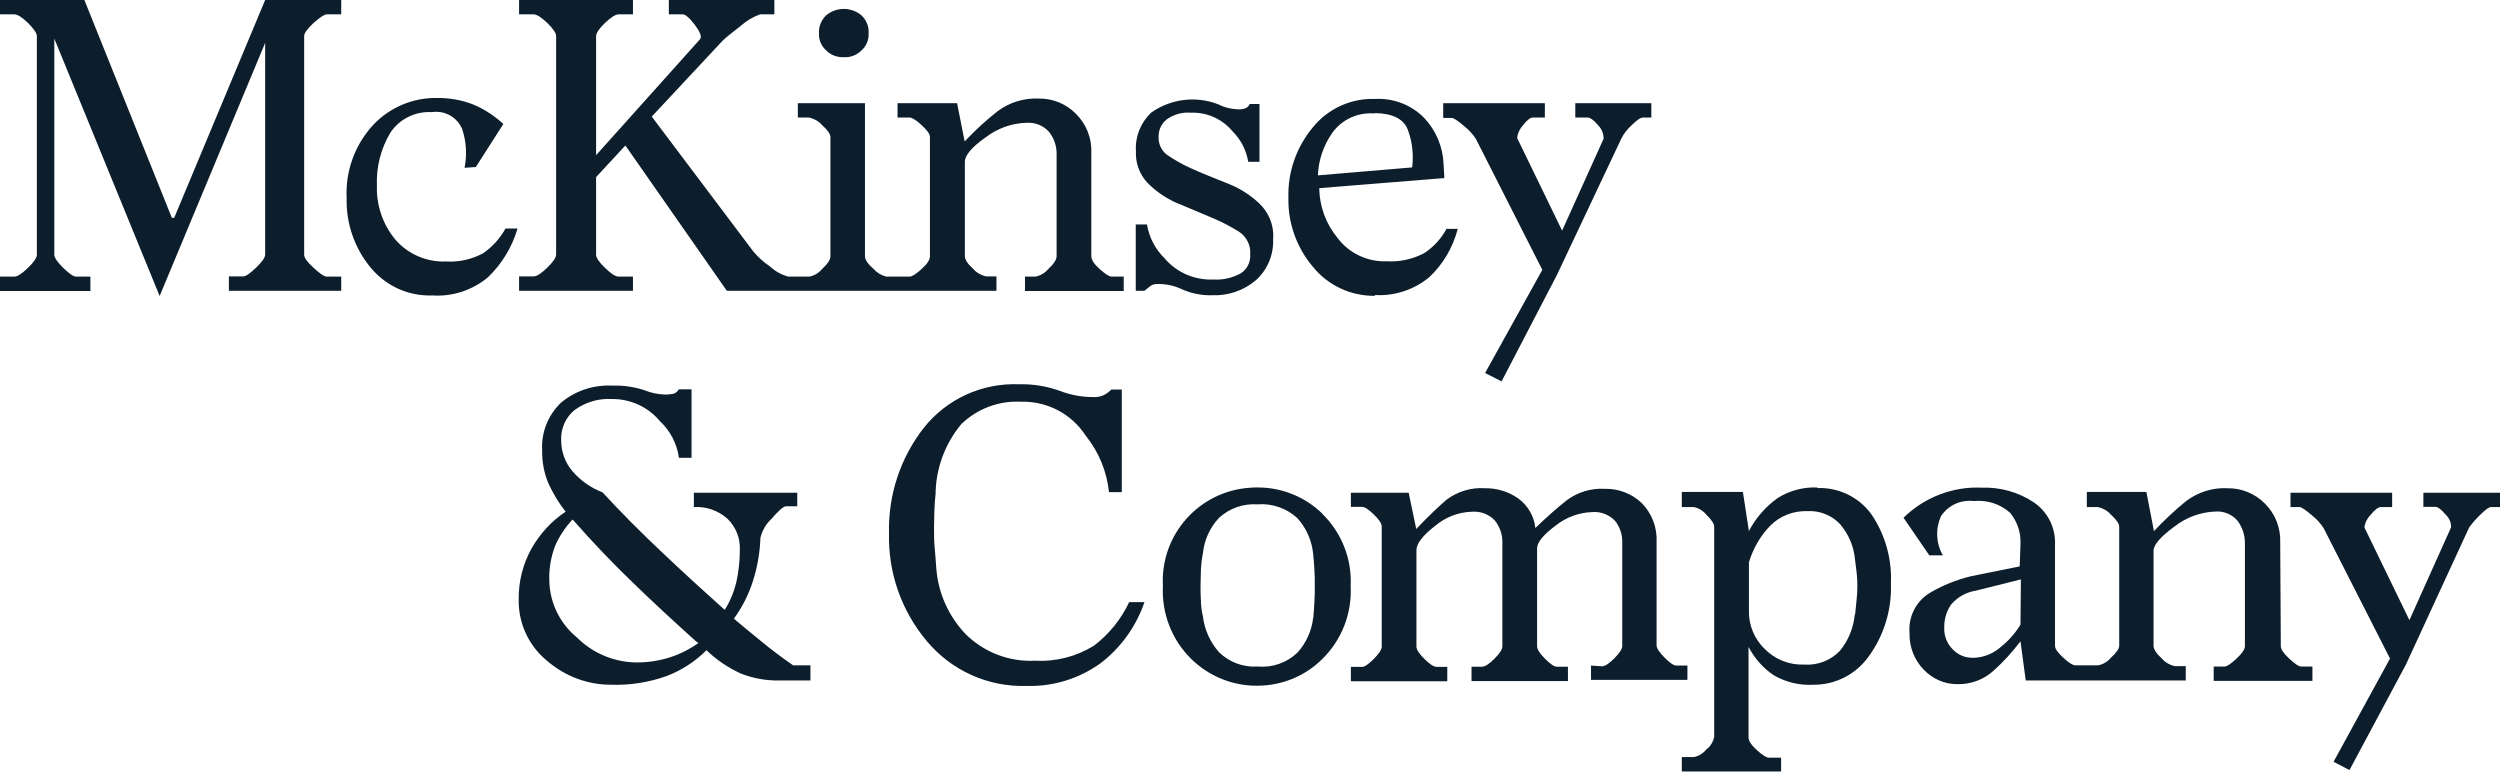 <?xml version="1.0" encoding="utf-8"?>
<svg xmlns="http://www.w3.org/2000/svg" xmlns:xlink="http://www.w3.org/1999/xlink" version="1.1" id="Ebene_1" x="0px" y="0px" viewBox="0 0 128.88 39.78" style="enable-background:new 0 0 128.88 39.78;" xml:space="preserve">
<style type="text/css">
	.st0{fill:#010202;}
	.st1{fill:#FFFFFF;}
	.st2{fill:#D1D9E3;}
	.st3{fill:#96ABC1;}
	.st4{fill:#B61D38;}
	.st5{fill:#EE7327;}
	.st6{fill:#EE7328;}
	.st7{fill:#203A76;}
	.st8{fill:#0C1D2C;}
</style>
<g>
	<path class="st8" d="M128.88,25.4v0.74h-0.47c-0.1,0-0.29,0.14-0.56,0.41c-0.21,0.2-0.39,0.41-0.56,0.64l-3.26,7.07l-2.91,5.44   l-0.82-0.43l2.91-5.32l-3.42-6.72c-0.16-0.25-0.37-0.48-0.6-0.66c-0.33-0.28-0.54-0.43-0.64-0.43h-0.47V25.4h5.24v0.74h-0.58   c-0.13,0-0.31,0.13-0.52,0.39c-0.18,0.18-0.3,0.41-0.33,0.66l2.32,4.78l2.15-4.79c0-0.25-0.1-0.49-0.29-0.66   c-0.22-0.26-0.39-0.39-0.52-0.39h-0.62V25.4H128.88z M104.18,29.87l-2.32,0.58c-0.5,0.08-0.95,0.33-1.28,0.72   c-0.24,0.35-0.36,0.76-0.35,1.19v0.04c-0.01,0.4,0.15,0.78,0.43,1.07c0.27,0.29,0.65,0.45,1.05,0.44h0.06   c0.52-0.02,1.02-0.23,1.4-0.58c0.39-0.31,0.73-0.7,0.99-1.13L104.18,29.87z M117.58,33.31c0,0.16,0.14,0.37,0.43,0.64   c0.29,0.27,0.49,0.41,0.62,0.41h0.58v0.74h-5.09v-0.74h0.56c0.13,0,0.33-0.14,0.62-0.41c0.29-0.27,0.43-0.48,0.43-0.64v-5.27   c0.01-0.42-0.12-0.84-0.37-1.18c-0.28-0.34-0.71-0.52-1.15-0.49c-0.77,0.03-1.51,0.3-2.12,0.78c-0.71,0.52-1.07,0.94-1.07,1.24v4.9   c0,0.18,0.14,0.4,0.43,0.66c0.17,0.2,0.4,0.33,0.66,0.39h0.57v0.74h-8.25l-0.27-2.02c-0.41,0.54-0.86,1.04-1.36,1.49   c-0.5,0.47-1.17,0.73-1.87,0.72c-0.66,0.01-1.29-0.26-1.75-0.74c-0.5-0.51-0.76-1.19-0.74-1.9c-0.07-0.84,0.34-1.65,1.07-2.08   c0.65-0.38,1.35-0.66,2.08-0.84l2.53-0.51l0.04-1.16c0.03-0.59-0.17-1.16-0.54-1.61c-0.51-0.45-1.19-0.67-1.87-0.6   c-0.67-0.08-1.32,0.22-1.69,0.78c-0.29,0.65-0.26,1.4,0.1,2.02h-0.7l-1.33-1.94c1.07-1.05,2.54-1.62,4.04-1.55   c0.95-0.03,1.89,0.23,2.68,0.76c0.72,0.49,1.13,1.32,1.09,2.19v5.2c0,0.16,0.14,0.36,0.43,0.62c0.28,0.26,0.49,0.39,0.62,0.39h1.17   c0.26-0.05,0.49-0.19,0.66-0.39c0.28-0.26,0.43-0.46,0.43-0.62v-6.14c0-0.15-0.14-0.36-0.43-0.62c-0.17-0.2-0.41-0.33-0.66-0.39   h-0.58v-0.78h3.07l0.39,2.02c0.52-0.55,1.07-1.07,1.66-1.55c0.61-0.46,1.37-0.7,2.13-0.66c0.72-0.01,1.41,0.27,1.92,0.78   c0.54,0.53,0.83,1.26,0.8,2.02L117.58,33.31z M95.63,31.68v0.04l0.08-0.78c0.03-0.26,0.04-0.52,0.04-0.77   c0-0.23-0.01-0.45-0.04-0.68c-0.03-0.22-0.05-0.43-0.08-0.64c-0.06-0.68-0.33-1.32-0.78-1.84c-0.43-0.45-1.03-0.69-1.66-0.66   c-0.72-0.03-1.43,0.24-1.94,0.76c-0.51,0.53-0.88,1.18-1.09,1.88v2.52c-0.01,0.73,0.29,1.44,0.81,1.94   c0.52,0.53,1.24,0.83,1.99,0.81h0.04c0.7,0.05,1.38-0.21,1.86-0.72c0.44-0.54,0.7-1.2,0.76-1.89V31.68z M93.69,25.16   c1.1-0.04,2.15,0.47,2.79,1.36c0.71,1.05,1.06,2.31,1,3.57c0.05,1.33-0.35,2.65-1.13,3.73c-0.66,0.94-1.73,1.49-2.87,1.48   c-0.71,0.04-1.42-0.13-2.04-0.49c-0.55-0.37-0.99-0.87-1.3-1.46v4.66c0,0.18,0.14,0.4,0.43,0.66c0.29,0.26,0.49,0.39,0.62,0.39   h0.63v0.71H86.7v-0.74h0.62c0.25-0.05,0.48-0.19,0.64-0.39c0.22-0.16,0.36-0.4,0.41-0.66V27.15c0-0.15-0.14-0.36-0.41-0.62   c-0.16-0.2-0.39-0.34-0.64-0.39H86.7v-0.78h3.15l0.31,2.02c0.35-0.68,0.87-1.27,1.49-1.71c0.61-0.38,1.32-0.57,2.04-0.54V25.16z    M76.09,7.17c-0.16-0.25-0.37-0.48-0.6-0.66c-0.33-0.29-0.55-0.43-0.66-0.43H74.4V5.32h5.24v0.74h-0.62c-0.13,0-0.3,0.13-0.5,0.39   c-0.17,0.18-0.28,0.41-0.31,0.66l2.32,4.78l2.14-4.74c0-0.26-0.1-0.51-0.29-0.7c-0.22-0.26-0.4-0.39-0.53-0.39h-0.64V5.32h3.92   v0.74H84.7c-0.13,0-0.33,0.14-0.6,0.41c-0.21,0.19-0.39,0.42-0.52,0.68l-3.32,7.03l-2.85,5.48l-0.85-0.43l2.95-5.32L76.09,7.17z    M82.58,34.35c0.16,0,0.37-0.14,0.64-0.41c0.27-0.27,0.41-0.48,0.41-0.64V28c0.02-0.41-0.11-0.82-0.37-1.15   c-0.31-0.32-0.74-0.49-1.18-0.45c-0.69,0.02-1.35,0.27-1.89,0.7c-0.63,0.47-0.95,0.86-0.95,1.17v5.05c0,0.16,0.14,0.37,0.41,0.64   c0.27,0.27,0.47,0.41,0.6,0.41h0.58v0.74h-4.97v-0.74h0.54c0.16,0,0.37-0.14,0.64-0.41c0.27-0.27,0.41-0.48,0.41-0.64v-5.3   c0.02-0.43-0.12-0.85-0.39-1.19c-0.3-0.32-0.73-0.48-1.17-0.45c-0.71,0.02-1.38,0.28-1.92,0.74c-0.63,0.49-0.95,0.91-0.95,1.24   v4.97c0,0.16,0.14,0.37,0.41,0.64c0.27,0.27,0.49,0.41,0.64,0.41h0.54v0.74h-4.97v-0.74h0.58c0.13,0,0.33-0.14,0.6-0.41   c0.27-0.27,0.41-0.48,0.41-0.64v-6.19c0-0.15-0.14-0.36-0.41-0.62c-0.27-0.26-0.47-0.39-0.6-0.39h-0.58V25.4h2.98l0.39,1.87   c0.57-0.6,1.09-1.1,1.55-1.5c0.57-0.43,1.28-0.65,1.99-0.6c0.61-0.01,1.21,0.17,1.71,0.52c0.5,0.36,0.83,0.92,0.89,1.53   c0.59-0.57,1.14-1.05,1.63-1.44c0.56-0.41,1.25-0.62,1.94-0.58c0.7-0.02,1.39,0.24,1.9,0.72c0.54,0.54,0.82,1.28,0.78,2.04v5.3   c0,0.16,0.14,0.37,0.41,0.64c0.27,0.27,0.47,0.41,0.6,0.41h0.58v0.74h-4.97v-0.74L82.58,34.35z M70.85,5.85   c-0.86-0.07-1.7,0.32-2.19,1.03c-0.44,0.64-0.69,1.39-0.72,2.16l4.86-0.41c0.08-0.65,0.01-1.31-0.22-1.93   c-0.21-0.57-0.79-0.86-1.73-0.87V5.85z M70.89,15.25c-1.24,0.02-2.43-0.53-3.21-1.5c-0.84-0.99-1.29-2.26-1.26-3.56   c-0.04-1.33,0.42-2.63,1.28-3.65c0.78-0.95,1.96-1.48,3.19-1.44c0.95-0.05,1.88,0.31,2.54,0.99c0.61,0.65,0.96,1.5,0.99,2.39   l0.04,0.7l-6.45,0.52c0.01,0.93,0.34,1.83,0.93,2.55c0.6,0.81,1.56,1.26,2.56,1.22c0.67,0.04,1.33-0.11,1.92-0.42   c0.48-0.31,0.87-0.74,1.15-1.25h0.58c-0.25,0.96-0.76,1.83-1.48,2.5c-0.78,0.64-1.78,0.97-2.79,0.91V15.25z M67.7,31.82v0.08   c0.03-0.29,0.04-0.57,0.06-0.86s0.02-0.57,0.02-0.85c0-0.29,0-0.56-0.02-0.83c-0.02-0.27-0.03-0.53-0.06-0.76   c-0.06-0.71-0.35-1.38-0.83-1.9c-0.55-0.5-1.29-0.76-2.04-0.7c-0.73-0.05-1.45,0.2-1.99,0.7c-0.48,0.51-0.77,1.17-0.83,1.86v-0.05   c-0.05,0.27-0.08,0.54-0.1,0.81c0,0.29-0.02,0.57-0.02,0.85s0,0.56,0.02,0.83c0.01,0.26,0.04,0.51,0.1,0.76   c0.08,0.69,0.37,1.34,0.83,1.86c0.53,0.52,1.25,0.79,1.99,0.74c0.76,0.07,1.51-0.19,2.06-0.72C67.34,33.14,67.63,32.5,67.7,31.82    M68.17,26.49c1,0.98,1.53,2.33,1.46,3.73c0.07,1.4-0.46,2.77-1.46,3.75c-0.89,0.89-2.1,1.38-3.36,1.38   c-1.27,0.01-2.49-0.49-3.4-1.38c-1-0.98-1.53-2.35-1.46-3.75c-0.15-2.66,1.88-4.93,4.54-5.08c0.11-0.01,0.21-0.01,0.32-0.01   c1.26-0.01,2.47,0.48,3.37,1.36H68.17z M65.63,12.27c0.05,0.82-0.27,1.62-0.88,2.17c-0.62,0.53-1.42,0.81-2.23,0.78   c-0.53,0.02-1.06-0.08-1.55-0.29c-0.39-0.19-0.81-0.29-1.24-0.29c-0.15-0.01-0.3,0.02-0.42,0.1l-0.31,0.25h-0.45v-3.42h0.58   c0.11,0.67,0.43,1.28,0.91,1.75c0.62,0.73,1.55,1.13,2.51,1.09c0.49,0.03,0.97-0.08,1.4-0.31c0.34-0.21,0.53-0.59,0.5-0.99   c0.04-0.47-0.2-0.93-0.6-1.18c-0.39-0.24-0.8-0.46-1.22-0.64c-0.36-0.15-0.69-0.29-0.99-0.42c-0.3-0.13-0.64-0.27-1.03-0.43   c-0.55-0.25-1.05-0.6-1.47-1.03c-0.4-0.44-0.61-1.02-0.58-1.61c-0.05-0.75,0.24-1.47,0.78-1.99c1.01-0.72,2.32-0.88,3.47-0.43   c0.33,0.17,0.7,0.25,1.07,0.26c0.11,0,0.23-0.02,0.33-0.06c0.1-0.04,0.17-0.12,0.22-0.22h0.5v2.98h-0.58   c-0.1-0.59-0.37-1.13-0.8-1.56c-0.53-0.64-1.32-1-2.15-0.97c-0.45-0.04-0.9,0.09-1.26,0.35c-0.27,0.22-0.42,0.55-0.41,0.89   c-0.02,0.36,0.14,0.71,0.43,0.93c0.37,0.25,0.76,0.48,1.16,0.66C61.66,8.8,62,8.94,62.32,9.07l1.07,0.43   c0.56,0.23,1.07,0.56,1.51,0.97c0.5,0.46,0.77,1.12,0.74,1.8L65.63,12.27z M53.36,34.06c1.07,0.06,2.12-0.21,3.03-0.77   c0.78-0.59,1.41-1.37,1.82-2.25H59c-0.43,1.26-1.23,2.37-2.29,3.17c-1.1,0.78-2.42,1.19-3.77,1.15c-1.99,0.07-3.9-0.79-5.17-2.32   c-1.3-1.55-1.99-3.52-1.94-5.54c-0.05-1.97,0.58-3.89,1.79-5.44c1.19-1.5,3.02-2.33,4.93-2.25c0.7-0.02,1.4,0.1,2.06,0.33   c0.56,0.22,1.15,0.33,1.75,0.33c0.19,0.01,0.37-0.02,0.54-0.1c0.14-0.07,0.28-0.17,0.39-0.29h0.54v5.29h-0.66   c-0.11-1.07-0.53-2.08-1.2-2.91c-0.73-1.13-2-1.79-3.34-1.75c-1.14-0.06-2.25,0.36-3.07,1.15c-0.86,1.03-1.33,2.33-1.33,3.67v-0.08   c-0.03,0.28-0.05,0.57-0.06,0.85c0,0.28-0.02,0.58-0.02,0.89c0,0.36,0,0.73,0.04,1.11c0.04,0.37,0.05,0.72,0.08,1.03   c0.1,1.26,0.64,2.45,1.51,3.36C50.73,33.63,52.03,34.13,53.36,34.06 M43.5,2.95h-0.04c-0.33,0-0.64-0.12-0.87-0.35   c-0.24-0.22-0.38-0.53-0.37-0.85V1.71c-0.02-0.34,0.12-0.68,0.37-0.92c0.53-0.44,1.29-0.44,1.82,0c0.25,0.24,0.39,0.57,0.37,0.92   h-0.04c0.03,0,0.04,0,0.04,0.04c0.01,0.32-0.13,0.64-0.37,0.85c-0.22,0.22-0.52,0.35-0.83,0.35H43.5z M32.75,34.15   c0.61,0.01,1.22-0.08,1.81-0.27c0.52-0.17,1.01-0.42,1.45-0.73l-0.12-0.08c-1.1-0.99-2.19-1.99-3.26-3.03   c-1.07-1.03-2.11-2.12-3.11-3.26c-0.37,0.39-0.67,0.84-0.89,1.33c-0.23,0.59-0.34,1.23-0.31,1.86c0.03,1.12,0.55,2.18,1.42,2.89   C30.54,33.66,31.61,34.12,32.75,34.15L32.75,34.15z M37.83,31.9l-0.05-0.05c0.49,0.41,0.99,0.83,1.5,1.24   c0.5,0.41,1.04,0.82,1.61,1.21h0.89v0.78h-1.63c-0.66,0.01-1.32-0.11-1.94-0.35c-0.66-0.3-1.26-0.7-1.79-1.21   c-0.59,0.59-1.3,1.05-2.08,1.34c-0.9,0.32-1.86,0.47-2.81,0.44c-1.22,0.01-2.39-0.43-3.31-1.22c-0.97-0.78-1.51-1.97-1.48-3.2   c-0.01-0.91,0.22-1.81,0.66-2.6c0.43-0.76,1.03-1.42,1.76-1.9c-0.35-0.44-0.64-0.93-0.88-1.44c-0.23-0.54-0.34-1.12-0.33-1.71   c-0.06-0.92,0.3-1.83,0.97-2.47c0.74-0.62,1.69-0.93,2.65-0.88c0.55-0.02,1.11,0.06,1.63,0.23c0.35,0.14,0.71,0.22,1.09,0.23   c0.14,0,0.29-0.01,0.43-0.04c0.12-0.04,0.22-0.12,0.27-0.23h0.66v3.53H35c-0.1-0.73-0.45-1.4-0.99-1.9   c-0.61-0.73-1.52-1.14-2.47-1.13c-0.68-0.04-1.35,0.16-1.91,0.56c-0.47,0.38-0.73,0.97-0.7,1.57c0,0.58,0.2,1.15,0.58,1.59   c0.42,0.49,0.95,0.86,1.55,1.09c0.96,1.04,1.99,2.08,3.11,3.13c1.11,1.05,2.17,2.02,3.19,2.93c0.28-0.44,0.48-0.93,0.6-1.43   c0.12-0.54,0.18-1.1,0.18-1.66c0.03-0.61-0.21-1.19-0.64-1.61c-0.47-0.42-1.09-0.64-1.73-0.6V25.4h5.33v0.7h-0.58   c-0.13,0-0.38,0.22-0.76,0.66c-0.28,0.26-0.47,0.6-0.56,0.97v0.04c-0.03,0.75-0.16,1.49-0.39,2.2   C38.59,30.66,38.26,31.31,37.83,31.9L37.83,31.9z M32.63,14.99h-5.87v-0.74h0.75c0.16,0,0.39-0.15,0.7-0.45   c0.31-0.3,0.46-0.52,0.46-0.68V1.86c0-0.15-0.15-0.38-0.46-0.68c-0.31-0.3-0.55-0.44-0.7-0.44h-0.75V0h5.87v0.74h-0.74   c-0.16,0-0.39,0.15-0.7,0.44c-0.31,0.3-0.46,0.53-0.46,0.68V8l5.36-5.98c0.1-0.13,0-0.38-0.27-0.74c-0.27-0.36-0.49-0.54-0.62-0.54   h-0.72V0h5.44v0.74h-0.74c-0.36,0.13-0.7,0.33-0.99,0.59c-0.52,0.4-0.83,0.66-0.93,0.76L33.6,6.01l5.24,6.96   c0.25,0.3,0.55,0.56,0.87,0.78c0.26,0.24,0.57,0.41,0.92,0.51h1.09c0.26-0.05,0.49-0.19,0.66-0.39c0.28-0.26,0.43-0.48,0.43-0.66   V7.07c0-0.16-0.14-0.36-0.43-0.62c-0.17-0.2-0.41-0.33-0.66-0.39h-0.59V5.32h3.46v7.89c0,0.18,0.15,0.4,0.45,0.66   c0.17,0.19,0.39,0.32,0.64,0.39h1.21c0.13,0,0.33-0.13,0.62-0.39c0.29-0.26,0.43-0.48,0.43-0.66V7.07c0-0.16-0.14-0.36-0.43-0.62   c-0.28-0.26-0.49-0.39-0.62-0.39h-0.62V5.32h3.07l0.39,1.97c0.53-0.56,1.09-1.08,1.69-1.55c0.61-0.46,1.35-0.69,2.12-0.66   c0.72-0.01,1.42,0.27,1.92,0.78c0.54,0.53,0.83,1.26,0.8,2.02v5.33c0,0.18,0.14,0.4,0.43,0.66c0.29,0.26,0.49,0.39,0.62,0.39h0.62   v0.74h-5.09v-0.74h0.54c0.26-0.05,0.49-0.19,0.66-0.39c0.28-0.26,0.43-0.48,0.43-0.66V8c0.02-0.44-0.12-0.86-0.39-1.2   c-0.29-0.33-0.72-0.5-1.16-0.47c-0.77,0.02-1.51,0.29-2.12,0.76c-0.71,0.5-1.06,0.92-1.06,1.26v4.85c0,0.18,0.14,0.4,0.43,0.66   c0.17,0.2,0.41,0.33,0.66,0.39h0.54v0.74h-13.9L32.24,7.5l-1.51,1.63v4c0,0.16,0.15,0.38,0.46,0.68c0.31,0.3,0.54,0.45,0.7,0.45   h0.74V14.99z M23,13.48c0.66,0.04,1.32-0.11,1.9-0.42c0.48-0.33,0.88-0.77,1.16-1.28h0.62c-0.28,0.96-0.81,1.83-1.53,2.52   c-0.8,0.66-1.82,1-2.85,0.93c-1.25,0.05-2.44-0.5-3.23-1.48c-0.81-1-1.23-2.25-1.2-3.53c-0.07-1.39,0.42-2.75,1.36-3.77   c0.84-0.9,2.03-1.41,3.26-1.4c0.66-0.01,1.32,0.1,1.94,0.35c0.56,0.24,1.07,0.58,1.52,0.99l-1.42,2.22l-0.58,0.04   c0.13-0.66,0.09-1.35-0.12-1.99c-0.26-0.62-0.9-0.98-1.56-0.88c-0.85-0.05-1.66,0.34-2.14,1.05c-0.5,0.83-0.74,1.79-0.7,2.76   c-0.03,1,0.31,1.99,0.95,2.76C21.04,13.11,22,13.52,23,13.48 M13.67,0h3.92v0.74h-0.74c-0.13,0-0.35,0.15-0.68,0.44   c-0.33,0.3-0.49,0.53-0.49,0.68v11.27c0,0.16,0.16,0.38,0.49,0.68c0.32,0.3,0.55,0.45,0.68,0.45h0.74v0.73h-5.79v-0.74h0.74   c0.13,0,0.35-0.15,0.66-0.45c0.31-0.3,0.47-0.52,0.47-0.68V2.21L8.23,15.26L2.8,1.99v11.14c0,0.16,0.16,0.38,0.46,0.68   c0.31,0.3,0.53,0.45,0.66,0.45h0.74v0.74H0v-0.74h0.74c0.16,0,0.39-0.15,0.7-0.45c0.31-0.3,0.46-0.52,0.46-0.68V1.86   c0-0.15-0.16-0.38-0.46-0.68c-0.31-0.3-0.54-0.44-0.7-0.44H0V0h4.35l4.51,11.23h0.12L13.67,0z"></path>
</g>
</svg>
